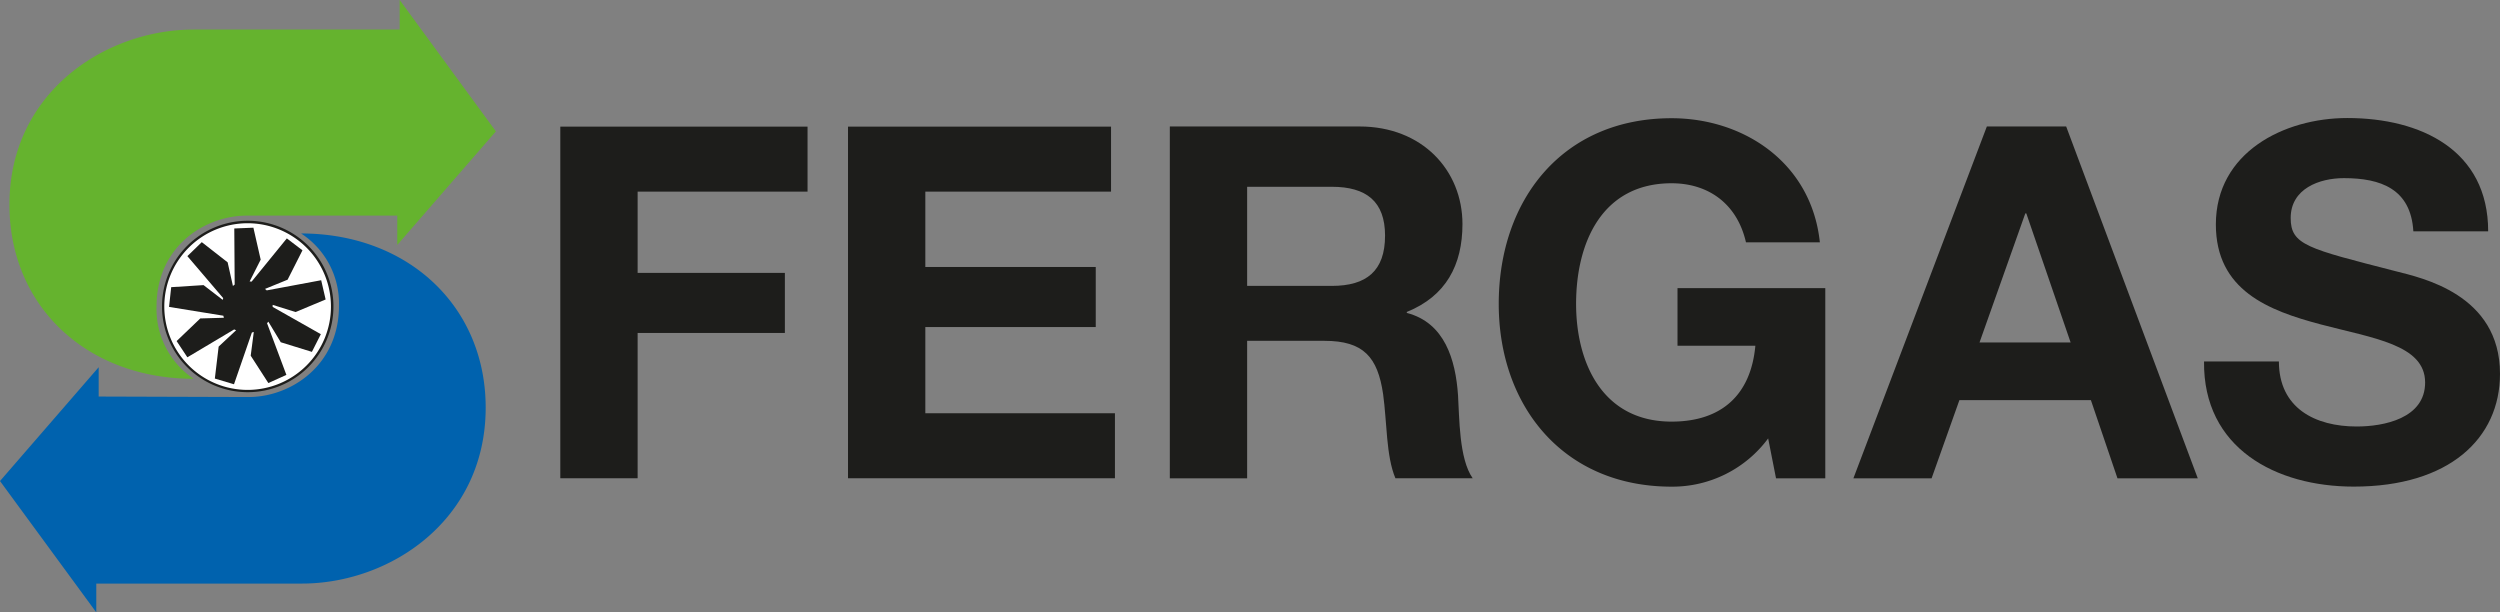 <svg xmlns="http://www.w3.org/2000/svg" viewBox="0 0 511.55 125.29"><rect x="0" y="0" width="511.55" height="125.29" fill="#808080" stroke="none"/><defs><style>.cls-1,.cls-2{fill:#1d1d1b;}.cls-2{fill-rule:evenodd;}.cls-3{fill:#fff;}.cls-4{fill:#65b32e;}.cls-5{fill:#0062ae;}</style></defs><title>fergas-logo</title><g id="logo"><polygon class="cls-1" points="114.65 97.86 130.47 97.86 130.47 68.13 160.6 68.13 160.6 55.84 130.47 55.84 130.47 39.21 165.24 39.21 165.24 25.91 114.65 25.91 114.65 97.86 114.65 97.86"/><polygon class="cls-1" points="173.52 97.86 228.14 97.86 228.14 84.56 189.34 84.56 189.34 66.92 224.21 66.92 224.21 54.63 189.34 54.63 189.34 39.21 227.34 39.21 227.34 25.91 173.52 25.91 173.52 97.86 173.52 97.86"/><path class="cls-2" d="M240.44,100h15.82V71.86h15.82c8,0,10.89,3.33,12,10.89.8,5.74.6,12.69,2.52,17.23h15.81c-2.82-4-2.71-12.5-3-17-.5-7.26-2.72-14.82-10.48-16.83v-.2c8-3.23,11.39-9.58,11.39-18C300.3,37,292.13,28,279.24,28h-38.8v72Zm15.82-59.66h17.33c7.06,0,10.89,3,10.89,10,0,7.25-3.83,10.28-10.89,10.28H256.26V40.32Z" transform="translate(-1.07 -2.12)"/><path class="cls-1" d="M364.48,100h10.08V61.08H344.32V72.87h15.93c-.91,10-6.86,15.52-17.14,15.52-14.2,0-19.54-12.09-19.54-24.09,0-12.59,5.34-24.68,19.54-24.68,7.46,0,13.41,4.13,15.22,12.09h15.12c-1.72-16.33-15.62-25.4-30.34-25.4-22.27,0-35.37,16.63-35.37,38,0,20.76,13.1,37.39,35.37,37.39a24.37,24.37,0,0,0,19.76-9.87l1.61,8.16Z" transform="translate(-1.07 -2.12)"/><path class="cls-2" d="M380.31,100h16L402,84h26.91l5.44,16h16.43L423.85,28H407.62l-27.31,72Zm35.18-54.22h.2l9.07,26.41H406.12l9.37-26.41Z" transform="translate(-1.07 -2.12)"/><path class="cls-1" d="M452.06,76.09c-.2,17.74,14.71,25.6,30.63,25.6,19.55,0,29.93-9.87,29.93-23.08,0-16.32-16.12-19.65-21.36-21-18-4.63-21.47-5.34-21.47-10.88,0-6,5.85-8.16,10.89-8.16,7.55,0,13.7,2.21,14.21,10.88H510.2c0-16.63-13.8-23.18-28.82-23.18-13,0-26.9,7.06-26.9,21.77,0,13.5,10.78,17.63,21.46,20.46s21.36,4.13,21.36,11.89c0,7.35-8.46,9-14,9-8.47,0-15.92-3.73-15.92-13.31Z" transform="translate(-1.07 -2.12)"/><path class="cls-1" d="M34.22,64.83A17.54,17.54,0,1,1,51.76,82.37,17.54,17.54,0,0,1,34.22,64.83Z" transform="translate(-1.07 -2.12)"/><path class="cls-3" d="M34.69,64.85A17.05,17.05,0,1,1,51.74,81.9,17.05,17.05,0,0,1,34.69,64.85Z" transform="translate(-1.07 -2.12)"/><path class="cls-4" d="M40.69,79.63A17.2,17.2,0,0,1,33.1,64.85c0-12.25,9.8-18.61,18.49-18.61H82.36v6L102.54,29,82.85,2.12V8.17H40.65C22.66,8.17,3,21,3,44,3,64.77,18.8,79.62,40.69,79.63Z" transform="translate(-1.07 -2.12)"/><path class="cls-5" d="M62.72,49.92A17.07,17.07,0,0,1,70.43,64.7c0,12.25-9.94,18.68-18.52,18.66l-30.65-.1v-6L1.07,100.55l19.7,26.87v-5.89H62.85c18,0,37.6-12.94,37.6-36,0-20.78-15.94-35.61-37.73-35.64Z" transform="translate(-1.07 -2.12)"/><polygon class="cls-1" points="47.94 46.75 51.85 46.59 53.34 53.13 51.08 57.59 51.49 57.62 58.69 48.78 61.89 51.22 58.85 57.23 54.22 59.12 54.58 59.42 65.72 57.34 66.63 61.28 60.48 63.85 55.79 62.38 55.79 62.8 65.65 68.38 63.82 72 57.45 70.03 54.91 65.82 54.64 66.13 58.6 76.71 54.91 78.38 51.3 72.78 51.93 67.93 51.54 68.04 47.88 78.63 43.96 77.46 44.74 70.92 48.32 67.57 47.91 67.41 38.34 73.11 36.14 69.79 40.98 65.16 45.81 65.02 45.7 64.6 34.59 62.8 35.03 58.76 41.65 58.34 45.57 61.36 45.67 61 38.34 52.41 41.29 49.55 46.58 53.68 47.66 58.51 48.02 58.23 47.94 46.75 47.94 46.75"/></g></svg>